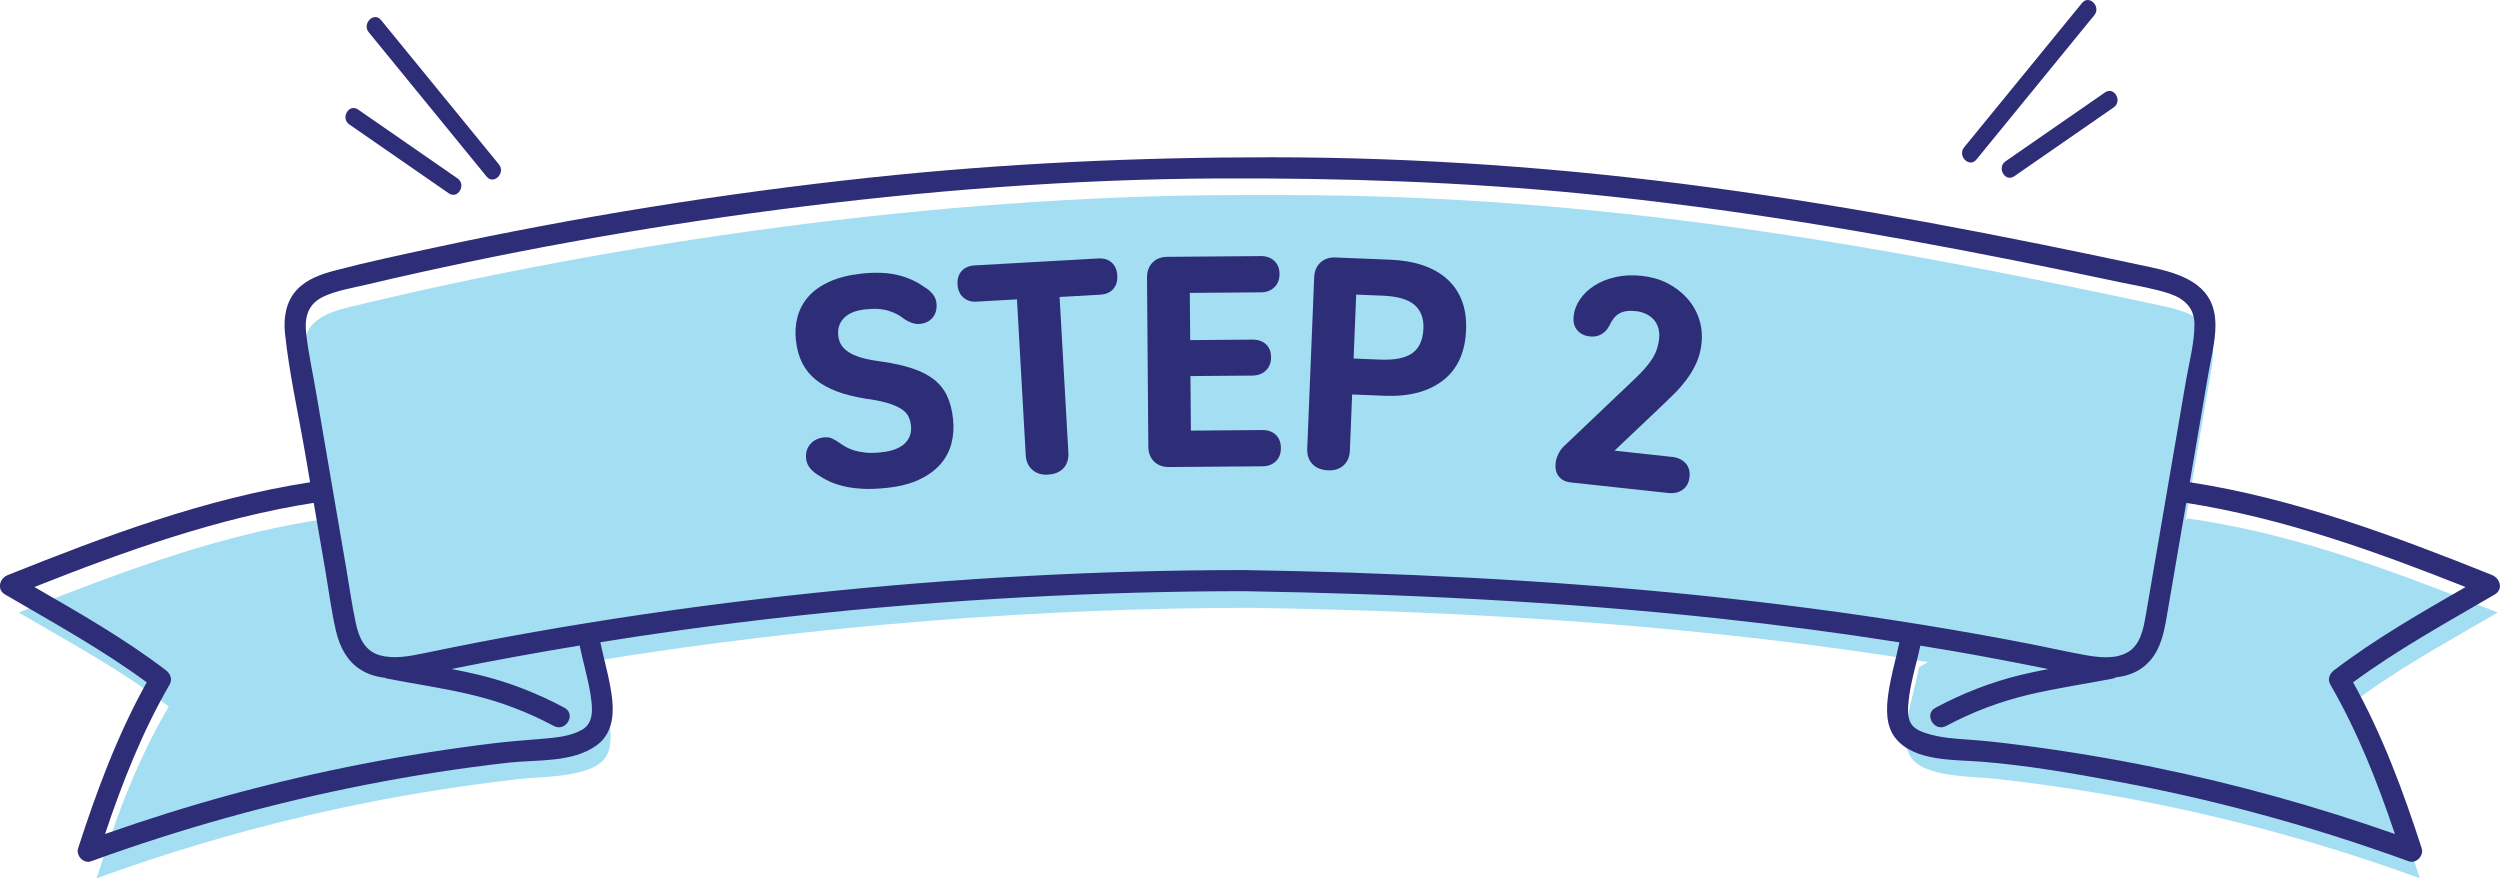 <?xml version="1.0" encoding="UTF-8"?>
<svg id="Layer_2" data-name="Layer 2" xmlns="http://www.w3.org/2000/svg" viewBox="0 0 704.18 247.39">
  <defs>
    <style>
      .cls-1 {
        fill: #a4def2;
      }

      .cls-1, .cls-2 {
        stroke-width: 0px;
      }

      .cls-2 {
        fill: #2e2d77;
      }
    </style>
  </defs>
  <g id="Artwork">
    <g>
      <path class="cls-1" d="M703.55,172.53c-33.03-13.24-59.45-22.51-87.19-26.48l-.75.42c2.37-13.8,4.73-27.61,7.1-41.41.68-3.98,1.31-8.31-.64-11.85-2.45-4.44-7.97-5.96-12.92-7.02-81.45-17.48-158.48-31.24-247.24-31.24h-12.76c-85.87,0-177.51,13.85-249.49,31.24-4.92,1.19-10.48,2.58-12.92,7.02-1.95,3.53-1.32,7.87-.64,11.85,2.37,13.8,4.73,27.61,7.1,41.41l-.75-.42c-27.74,3.97-54.16,13.24-87.19,26.48,15.85,9.27,28.86,16.19,42.27,26.48-9.25,15.89-14.53,30.45-20.32,48.38,38.45-14.03,78.57-23.44,119.24-27.98,6.76-.75,19.86-.39,23.94-5.84,3.96-5.3-.51-17.14-2.12-25.66l-2.6-1.44c63.66-10.47,128.92-15.27,187.03-15.27,65.47,1.08,128.09,5.17,190.4,15.29l-2.56,1.41c-1.6,8.52-6.08,20.36-2.12,25.66,4.08,5.45,17.19,5.09,23.94,5.84,40.67,4.53,80.79,13.95,119.24,27.98-5.79-17.93-11.07-32.49-20.32-48.38,13.41-10.28,26.42-17.21,42.27-26.48Z"/>
      <path class="cls-2" d="M702.03,162c-27.61-11.05-55.72-21.61-85.23-26.17.76-4.46,1.53-8.92,2.29-13.38.99-5.8,1.99-11.61,2.98-17.41.85-4.99,2.37-10.37,1.86-15.46-.97-9.81-9.98-12.57-18.25-14.34-41.1-8.8-82.39-16.86-124.07-22.46-41-5.51-82.27-8.48-123.64-8.48-37.77,0-75.38,1.71-112.95,5.73-41.28,4.42-82.34,11.02-122.92,19.78-9.29,2.01-18.62,3.98-27.81,6.4-3.85,1.01-7.91,2.43-10.69,5.43-3.1,3.34-3.78,7.89-3.32,12.28,1.19,11.31,3.76,22.6,5.68,33.81.46,2.7.93,5.41,1.39,8.11-29.51,4.56-57.62,15.11-85.23,26.17-2.26.91-3.09,4.03-.71,5.43,13.53,7.9,27.29,15.45,39.92,24.75-8.25,14.81-14.12,30.64-19.33,46.76-.66,2.05,1.54,4.42,3.65,3.65,25.25-9.19,51.2-16.43,77.57-21.59,13.23-2.59,26.56-4.67,39.95-6.18,7.98-.9,18,.07,24.85-4.86,4.19-3.02,4.94-8.01,4.43-12.86-.59-5.51-2.21-10.81-3.36-16.21,7.58-1.21,15.17-2.37,22.77-3.42,42.64-5.9,85.64-9.39,128.67-10.55,9.94-.27,19.89-.41,29.83-.41,44.54.74,89.07,2.89,133.37,7.64,17.15,1.84,34.25,4.09,51.29,6.77-1.03,4.79-2.42,9.5-3.11,14.35-.61,4.28-.83,9.17,2.07,12.73,5.32,6.53,16.5,5.93,24.05,6.53,12.81,1.01,25.64,3.24,38.27,5.59,13.05,2.43,26.01,5.36,38.84,8.8,14.64,3.92,29.1,8.49,43.34,13.67,2.11.77,4.32-1.6,3.65-3.65-5.21-16.12-11.08-31.94-19.33-46.76,12.63-9.3,26.39-16.85,39.92-24.75,2.39-1.4,1.55-4.52-.71-5.43ZM166.35,195.78c.53,3.39,1.07,7.76-2.35,9.74-3.32,1.93-7.61,2.27-11.36,2.59-4.4.38-8.78.67-13.17,1.2-25.08,3.03-49.93,7.85-74.3,14.48-11.99,3.27-23.85,7-35.58,11.12,4.88-14.54,10.46-28.74,18.18-42.08.88-1.51.22-3.08-1.06-4.06-11.65-8.88-24.36-16.11-37.02-23.43,25.51-10.1,51.51-19.43,78.68-23.7,1.13,6.62,2.27,13.23,3.4,19.85.93,5.42,1.62,10.95,2.88,16.3,1.01,4.28,2.99,8.29,6.77,10.74,2.14,1.39,4.51,2.09,6.97,2.38.23.11.47.2.76.26,7.93,1.52,15.94,2.68,23.8,4.56,8.07,1.93,15.73,4.84,23.05,8.76,3.37,1.8,6.37-3.32,3-5.13-7.54-4.03-15.47-7.15-23.77-9.19-2.67-.65-5.36-1.21-8.06-1.73,11.99-2.43,24.03-4.62,36.1-6.61.96,4.66,2.36,9.24,3.09,13.95ZM382.22,161.35c-10.61-.35-21.23-.6-31.84-.78-40.6.02-81.2,2.24-121.58,6.49-20.94,2.2-41.83,4.95-62.61,8.3-10.5,1.69-20.98,3.54-31.43,5.55-5.11.99-10.21,2.03-15.31,3.08-3.98.82-8.38,1.71-12.39.6-4.39-1.21-5.99-5.06-6.86-9.17-1.09-5.12-1.82-10.34-2.7-15.49-1.9-11.08-3.8-22.16-5.7-33.24-.93-5.45-1.87-10.91-2.8-16.36-.93-5.44-2.15-10.91-2.76-16.4-.51-4.6.47-8.3,4.87-10.38,3.71-1.75,8.05-2.41,12.02-3.35,38.16-9.02,76.83-16.03,115.72-21.1,41.44-5.41,83.22-8.68,125.03-8.84,34.35-.13,68.6.98,102.8,4.37,40.49,4.02,80.64,10.75,120.53,18.69,10.07,2.01,20.12,4.09,30.17,6.22,4.51.96,9.17,1.67,13.56,3.12,4.23,1.4,7.15,3.95,7.17,8.65.02,5.26-1.48,10.69-2.37,15.86-.93,5.45-1.87,10.91-2.8,16.36-1.9,11.08-3.8,22.16-5.7,33.24-.93,5.41-1.83,10.83-2.78,16.23-.69,3.94-1.46,8.7-5.31,10.81-3.58,1.97-8.25,1.35-12.09.65-4.95-.9-9.87-2.02-14.81-2.99-20.67-4.04-41.46-7.38-62.34-10.12-42.34-5.57-84.99-8.56-127.66-9.98ZM607.1,216.19c-12.5-2.56-25.1-4.65-37.75-6.29-4.9-.64-9.79-1.21-14.71-1.55-4.08-.28-8.25-.55-12.16-1.83-1.57-.51-3.36-1.27-4.23-2.77-1.06-1.83-.85-4.3-.65-6.31.52-5.28,2.22-10.39,3.3-15.57,2.75.45,5.5.88,8.24,1.35,9.29,1.6,18.54,3.37,27.78,5.24-2.67.52-5.34,1.07-7.98,1.71-8.3,2.04-16.24,5.16-23.77,9.19-3.37,1.8-.38,6.93,3,5.13,7.32-3.91,14.98-6.83,23.05-8.76,7.86-1.88,15.87-3.04,23.8-4.56.38-.07.68-.21.96-.37,3.66-.41,7.07-1.74,9.67-4.75,3.01-3.49,3.92-8.01,4.67-12.42,1-5.8,1.99-11.61,2.98-17.41.83-4.86,1.66-9.71,2.5-14.57,27.18,4.27,53.17,13.6,78.68,23.7-12.66,7.31-25.37,14.54-37.02,23.43-1.28.98-1.95,2.53-1.06,4.06,7.72,13.34,13.29,27.54,18.18,42.08-22.04-7.74-44.59-14.03-67.48-18.72Z"/>
      <g>
        <path class="cls-2" d="M243.09,137.67c-2.03-.09-3.82-.33-5.39-.71-1.57-.38-2.93-.83-4.08-1.37-1.15-.53-2.16-1.1-3.03-1.7-.86-.48-1.63-1.12-2.32-1.9-.69-.79-1.09-1.72-1.21-2.8-.17-1.59.21-2.94,1.15-4.05.94-1.11,2.21-1.75,3.8-1.93.97-.11,1.78,0,2.45.34.67.33,1.28.69,1.85,1.09.56.4,1.2.81,1.9,1.22.71.41,1.52.76,2.44,1.03.92.27,1.99.47,3.22.6,1.22.13,2.66.1,4.31-.08,1.71-.19,3.12-.51,4.25-.98,1.13-.47,2.01-1.05,2.66-1.76.64-.7,1.08-1.46,1.31-2.26.23-.8.29-1.66.19-2.57-.11-1.02-.38-1.93-.81-2.72-.43-.79-1.15-1.48-2.17-2.09-1.02-.61-2.33-1.14-3.93-1.6-1.6-.46-3.6-.84-6-1.16-2.99-.48-5.64-1.15-7.95-2.02-2.31-.87-4.29-1.96-5.93-3.28-1.64-1.32-2.92-2.89-3.84-4.72-.92-1.83-1.51-3.96-1.78-6.41-.25-2.33-.1-4.55.48-6.66.58-2.1,1.59-3.99,3.05-5.64,1.46-1.66,3.42-3.05,5.89-4.18,2.47-1.13,5.46-1.89,8.99-2.28,3.98-.44,7.41-.3,10.27.39,2.87.69,5.39,1.84,7.58,3.44.86.48,1.6,1.11,2.23,1.87.63.77,1,1.63,1.1,2.6.17,1.59-.16,2.92-.99,3.99-.83,1.07-2.05,1.69-3.64,1.87-.74.08-1.51-.02-2.32-.31-.81-.29-1.49-.63-2.05-1.03-.63-.51-1.3-.95-2-1.33-.7-.38-1.49-.71-2.35-.99-.87-.28-1.83-.46-2.91-.55-1.07-.08-2.35-.04-3.83.12-2.67.29-4.66,1.1-5.95,2.42-1.29,1.32-1.83,2.98-1.62,4.97.12,1.14.47,2.11,1.05,2.91.58.8,1.38,1.49,2.43,2.07,1.04.58,2.32,1.06,3.83,1.44,1.51.38,3.26.7,5.24.94,3.16.46,5.92,1.08,8.27,1.86,2.36.78,4.35,1.78,5.98,3.01,1.63,1.23,2.89,2.76,3.78,4.59.89,1.83,1.48,4.05,1.76,6.67.26,2.39.11,4.68-.46,6.87-.57,2.19-1.6,4.15-3.11,5.87-1.51,1.72-3.5,3.16-5.96,4.32-2.46,1.16-5.43,1.93-8.9,2.31-2.62.29-4.94.38-6.96.29Z"/>
        <path class="cls-2" d="M309.37,72.8c1.54-.09,2.8.3,3.76,1.16.96.86,1.49,2.06,1.58,3.61.09,1.6-.3,2.88-1.16,3.85-.86.97-2.06,1.49-3.61,1.58l-11.48.65,2.47,43.87c.1,1.77-.35,3.21-1.35,4.33-1,1.12-2.5,1.73-4.5,1.84-1.71.1-3.14-.35-4.29-1.35-1.15-1-1.77-2.38-1.87-4.15l-2.47-43.87-11.4.64c-1.54.09-2.8-.32-3.76-1.21-.97-.89-1.49-2.11-1.58-3.65-.09-1.54.3-2.8,1.16-3.76.86-.96,2.06-1.49,3.61-1.58l34.87-1.96Z"/>
        <path class="cls-2" d="M355.13,72.13c1.54-.01,2.81.44,3.79,1.34.98.91,1.48,2.13,1.49,3.68.01,1.54-.46,2.79-1.43,3.74-.97.95-2.22,1.43-3.76,1.45l-20.08.16.1,13.3,17.51-.14c1.6-.01,2.88.42,3.83,1.3.95.88,1.43,2.09,1.44,3.64.01,1.54-.46,2.79-1.43,3.74-.97.95-2.25,1.43-3.85,1.45l-17.42.14.12,15.36,20.08-.16c1.6-.01,2.88.44,3.83,1.34.95.91,1.43,2.13,1.44,3.68.01,1.6-.46,2.87-1.43,3.79-.97.92-2.22,1.39-3.77,1.4l-26.26.21c-1.77.01-3.19-.5-4.26-1.55-1.07-1.05-1.61-2.46-1.62-4.24l-.37-47.54c-.01-1.77.5-3.19,1.55-4.26,1.05-1.07,2.46-1.61,4.24-1.62l26.26-.21Z"/>
        <path class="cls-2" d="M406.44,107.16c-4.08,3.16-9.55,4.59-16.41,4.32l-9.17-.37-.64,15.78c-.07,1.77-.66,3.17-1.76,4.18-1.1,1.01-2.54,1.49-4.31,1.41-1.94-.08-3.44-.67-4.48-1.77-1.04-1.1-1.53-2.54-1.46-4.31l1.96-48.28c.07-1.77.66-3.16,1.76-4.18,1.1-1.01,2.54-1.49,4.31-1.41l15.35.62c3.43.14,6.49.66,9.17,1.57,2.68.91,4.95,2.19,6.8,3.84,1.85,1.65,3.24,3.67,4.18,6.05.93,2.39,1.34,5.18,1.21,8.38-.26,6.29-2.42,11.01-6.5,14.17ZM388.73,101.29c4.17.17,7.22-.45,9.14-1.86,1.92-1.41,2.94-3.72,3.07-6.92.12-2.86-.73-5.07-2.52-6.63-1.8-1.56-4.78-2.43-8.96-2.6l-7.46-.3-.73,18.01,7.46.3Z"/>
        <path class="cls-2" d="M474.8,130.5c.9,1.02,1.26,2.29,1.1,3.83-.17,1.59-.81,2.79-1.9,3.59-1.09.8-2.47,1.11-4.12.94l-27.47-2.98c-1.48-.16-2.6-.73-3.35-1.7-.76-.97-1.05-2.23-.89-3.77.09-.8.33-1.62.74-2.47.41-.85.9-1.56,1.48-2.13l20.21-19.22c1.03-.98,1.93-1.92,2.72-2.81.79-.89,1.47-1.8,2.06-2.71.59-.91,1.03-1.84,1.34-2.79.3-.94.51-1.87.6-2.78.13-1.19.04-2.27-.25-3.22-.3-.95-.76-1.75-1.38-2.39-.62-.64-1.36-1.15-2.21-1.53-.85-.38-1.73-.62-2.64-.72-1.02-.11-1.93-.11-2.72,0-.79.12-1.48.34-2.06.68-.58.34-1.11.82-1.58,1.43-.47.61-.89,1.33-1.27,2.15-.57,1.03-1.32,1.8-2.24,2.3-.92.5-1.95.7-3.08.57-1.59-.17-2.81-.76-3.65-1.78-.84-1.01-1.17-2.34-.99-3.99.18-1.65.78-3.22,1.81-4.72,1.03-1.5,2.39-2.79,4.09-3.87,1.7-1.08,3.68-1.87,5.95-2.38,2.27-.5,4.71-.61,7.33-.33,2.67.29,5.09.98,7.24,2.08,2.15,1.1,4,2.51,5.54,4.23,1.54,1.72,2.67,3.67,3.38,5.85.71,2.18.94,4.49.67,6.94-.22,1.99-.7,3.81-1.45,5.45-.75,1.65-1.65,3.17-2.7,4.58-1.05,1.41-2.16,2.71-3.36,3.91s-2.34,2.31-3.43,3.34l-13.56,12.86,16.21,1.76c1.65.18,2.92.78,3.82,1.8Z"/>
      </g>
      <g>
        <path class="cls-2" d="M107.31,5.63c-1.99-2.43-5.42,1.04-3.45,3.45,11.07,13.56,22.15,27.11,33.22,40.67,1.99,2.43,5.42-1.04,3.45-3.45-11.07-13.56-22.15-27.11-33.22-40.67Z"/>
        <path class="cls-2" d="M128.86,50.24c-9.33-6.46-18.66-12.93-28-19.39-2.59-1.79-5.03,2.44-2.46,4.21,9.33,6.46,18.66,12.93,28,19.39,2.59,1.79,5.03-2.44,2.46-4.21Z"/>
        <path class="cls-2" d="M586.46.83c-11.07,13.56-22.15,27.11-33.22,40.67-1.97,2.41,1.46,5.89,3.45,3.45,11.07-13.56,22.15-27.11,33.22-40.67,1.97-2.41-1.46-5.89-3.45-3.45Z"/>
        <path class="cls-2" d="M592.91,26.04c-9.33,6.46-18.66,12.93-28,19.39-2.56,1.78-.13,6.01,2.46,4.21,9.33-6.46,18.66-12.93,28-19.39,2.56-1.78.13-6.01-2.46-4.21Z"/>
      </g>
    </g>
  </g>
</svg>